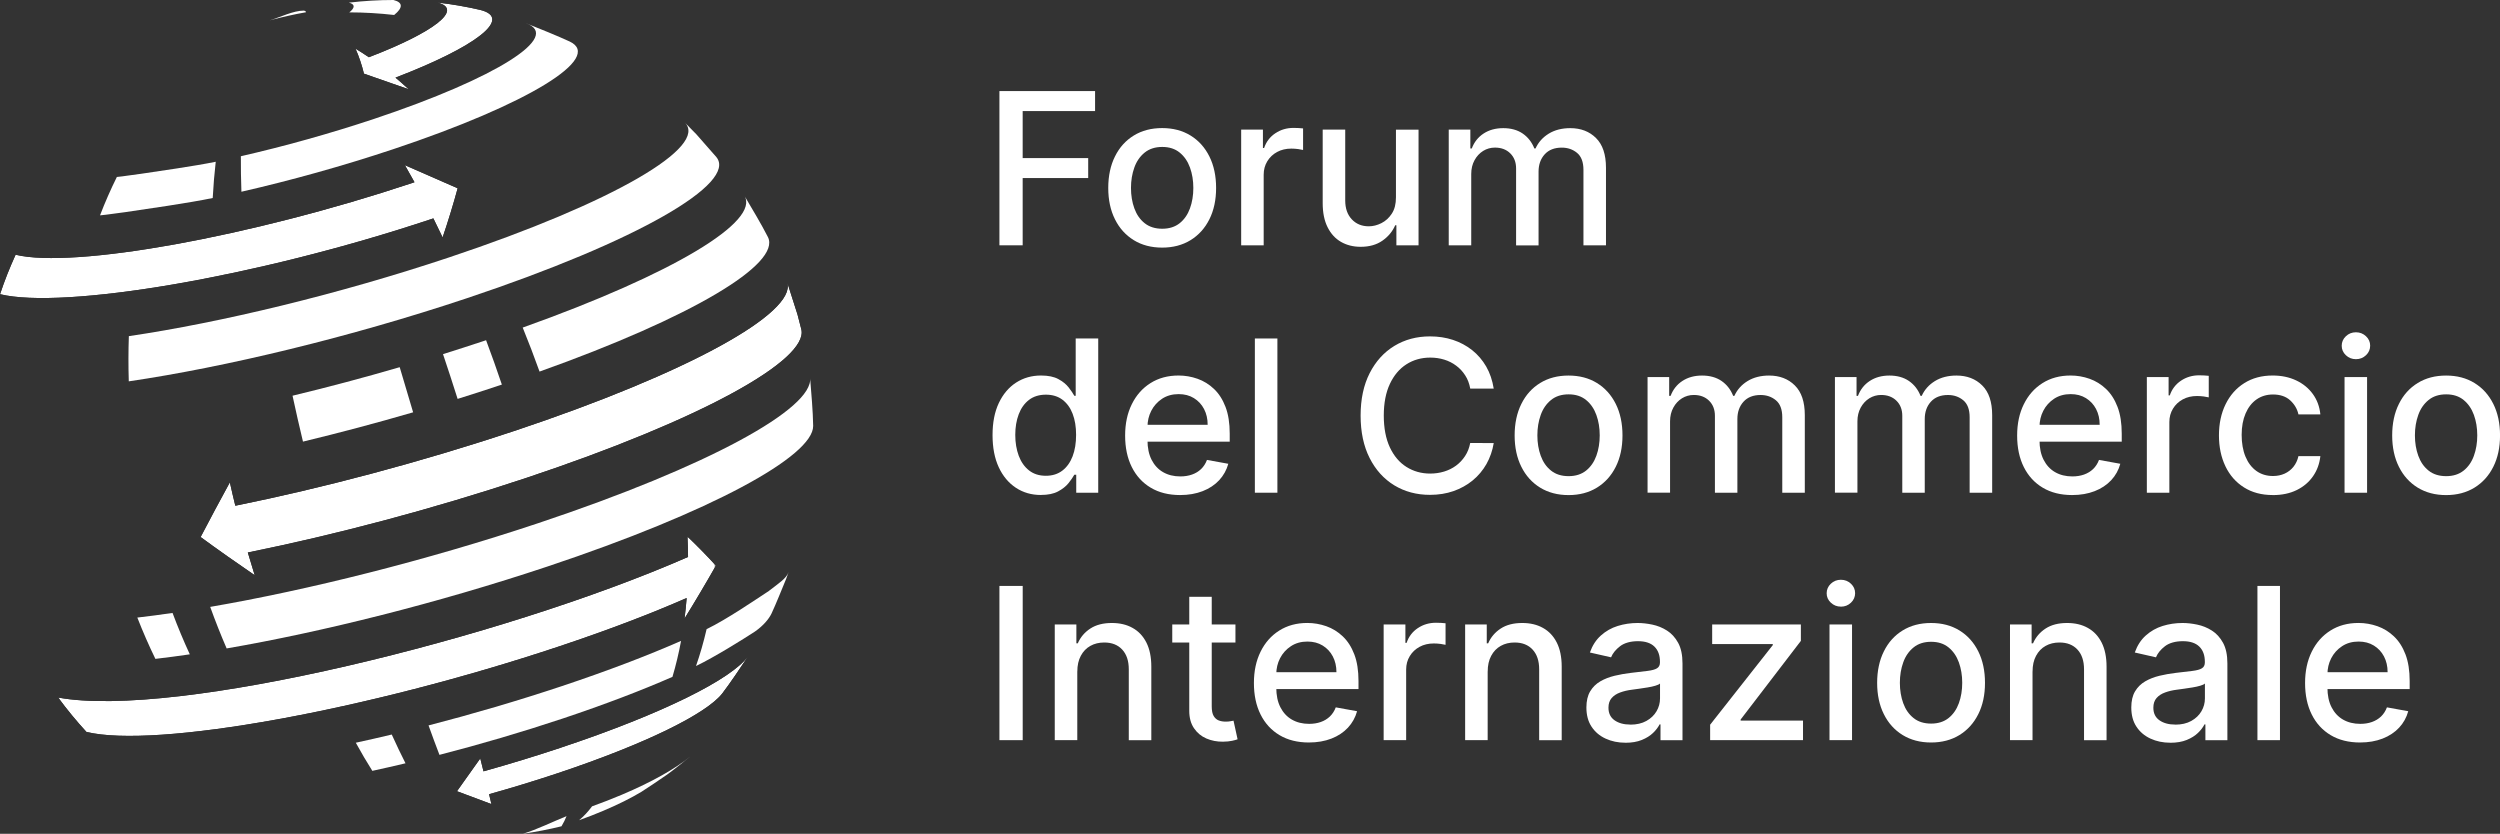 <?xml version="1.0" encoding="UTF-8"?>
<svg id="Livello_2" data-name="Livello 2" xmlns="http://www.w3.org/2000/svg" xmlns:xlink="http://www.w3.org/1999/xlink" viewBox="0 0 737.85 246.08">
  <rect x="0" y="0" width="737.85" height="246.08" fill="#333333" stroke="none"/>
  <defs>
    <style>
      .cls-1 {
        fill: none;
      }

      .cls-2 {
        mask: url(#mask);
      }

      .cls-3 {
        fill: url(#Sfumatura_senza_nome_12);
      }

      .cls-4 {
        fill: url(#Sfumatura_senza_nome_13);
      }

      .cls-5 {
        fill: url(#Sfumatura_senza_nome_14);
      }

      .cls-6 {
        fill: url(#Sfumatura_senza_nome_15);
      }

      .cls-7 {
        mask: url(#mask-2);
      }

      .cls-8 {
        mask: url(#mask-3);
      }

      .cls-9 {
        mask: url(#mask-4);
      }

      .cls-10 {
        mask: url(#mask-1);
      }

      .cls-11 {
        clip-path: url(#clippath-1);
      }

      .cls-12 {
        clip-path: url(#clippath-3);
      }

      .cls-13 {
        clip-path: url(#clippath-4);
      }

      .cls-14 {
        clip-path: url(#clippath-2);
      }

      .cls-15 {
        fill: url(#Sfumatura_senza_nome_14-3);
      }

      .cls-16 {
        fill: url(#Sfumatura_senza_nome_14-4);
      }

      .cls-17 {
        fill: url(#Sfumatura_senza_nome_14-2);
      }

      .cls-18 {
        fill: url(#Sfumatura_senza_nome_15-2);
      }

      .cls-19 {
        fill: url(#Sfumatura_senza_nome_15-4);
      }

      .cls-20 {
        fill: url(#Sfumatura_senza_nome_15-3);
      }

      .cls-21 {
        fill: #fff;
      }

      .cls-22 {
        clip-path: url(#clippath);
      }
    </style>
    <clipPath id="clippath">
      <path class="cls-1" d="M108.86,16.89c-1.31-.89-2.63-1.75-3.95-2.54.98,2.12,1.97,5.11,2.5,7.39,3.96,1.4,9.25,3.24,13.22,4.61-1.3-1.19-2.6-2.34-3.91-3.44,23.76-9.11,34.82-17.56,25-19.99-4.16-.96-8.39-1.7-12.66-2.18,7.94,1.96-1.01,8.8-20.22,16.16"/>
    </clipPath>
    <linearGradient id="Sfumatura_senza_nome_15" data-name="Sfumatura senza nome 15" x1="234.81" y1="1940.96" x2="239.73" y2="1940.96" gradientTransform="translate(1633.23 -12306.93) rotate(180) scale(6.35 -6.35)" gradientUnits="userSpaceOnUse">
      <stop offset="0" stop-color="#000"/>
      <stop offset=".12" stop-color="#000"/>
      <stop offset=".2" stop-color="#1d1d1d"/>
      <stop offset=".43" stop-color="#6c6c6c"/>
      <stop offset=".63" stop-color="#ababab"/>
      <stop offset=".8" stop-color="#d8d8d8"/>
      <stop offset=".93" stop-color="#f4f4f4"/>
      <stop offset="1" stop-color="#fff"/>
    </linearGradient>
    <mask id="mask" x="92.15" y="-22.51" width="72.17" height="72.1" maskUnits="userSpaceOnUse">
      <rect class="cls-6" x="103.01" y="-12.29" width="50.44" height="51.66" transform="translate(31.38 98.67) rotate(-47.34)"/>
    </mask>
    <linearGradient id="Sfumatura_senza_nome_14" data-name="Sfumatura senza nome 14" x1="234.81" y1="1940.96" x2="239.73" y2="1940.96" gradientTransform="translate(1633.22 -12306.93) rotate(180) scale(6.35 -6.35)" gradientUnits="userSpaceOnUse">
      <stop offset="0" stop-color="#fff"/>
      <stop offset=".12" stop-color="#fff"/>
      <stop offset="1" stop-color="#fff"/>
    </linearGradient>
    <clipPath id="clippath-1">
      <path class="cls-1" d="M151.59,127.25c-27.63,9.21-56.48,16.81-82.14,22.01-.57-2.3-1.1-4.6-1.61-6.9-2.64,4.82-6.09,11.27-8.63,16.14,4.72,3.47,11.12,7.98,15.96,11.27-.69-2.2-1.37-4.45-2.03-6.71,25.73-5.2,54.65-12.82,82.34-22.06,51.65-17.23,83.18-34.78,81.03-43.78l-1.13-4.38-3-9.39c2.49,8.93-29,26.53-80.79,43.81M232.39,83.44c-.02-.09-.05-.18-.08-.27l.08.27Z"/>
    </clipPath>
    <linearGradient id="Sfumatura_senza_nome_15-2" data-name="Sfumatura senza nome 15" x1="89.48" y1="1833.29" x2="94.4" y2="1833.29" gradientTransform="translate(3633.36 -69335.31) rotate(180) scale(37.89 -37.89)" xlink:href="#Sfumatura_senza_nome_15"/>
    <mask id="mask-1" x="30.14" y="22.92" width="237.59" height="207.08" maskUnits="userSpaceOnUse">
      <rect class="cls-18" x="49.64" y="53.78" width="198.59" height="145.37" transform="translate(-35.53 62.06) rotate(-21.09)"/>
    </mask>
    <linearGradient id="Sfumatura_senza_nome_14-2" data-name="Sfumatura senza nome 14" x1="89.48" y1="1833.29" x2="94.4" y2="1833.29" gradientTransform="translate(3633.36 -69335.3) rotate(180) scale(37.89 -37.89)" xlink:href="#Sfumatura_senza_nome_14"/>
    <clipPath id="clippath-2">
      <path class="cls-1" d="M122.33,53.78c-.21.07-.41.14-.62.21-47.59,15.87-100.02,25.36-117.11,21.19-1.84,4.1-3.16,7.37-4.59,11.65,18.61,4.54,75.4-4.87,127.22-22.15.22-.07.45-.15.67-.23.92,1.84,1.83,3.71,2.73,5.62,1.48-4.3,3.26-10.1,4.44-14.5-4.67-2.03-10.9-4.76-15.57-6.82.95,1.64,1.89,3.32,2.83,5.03"/>
    </clipPath>
    <linearGradient id="Sfumatura_senza_nome_15-3" data-name="Sfumatura senza nome 15" x1="62.82" y1="1748.87" x2="67.74" y2="1748.87" gradientTransform="translate(-1749.13 48720.17) scale(27.82 -27.82)" xlink:href="#Sfumatura_senza_nome_15"/>
    <mask id="mask-2" x="-8.86" y="20.67" width="152.79" height="98.78" maskUnits="userSpaceOnUse">
      <rect class="cls-20" x="-2.99" y="34.87" width="141.04" height="70.38" transform="translate(-13.36 15.98) rotate(-12.29)"/>
    </mask>
    <linearGradient id="Sfumatura_senza_nome_14-3" data-name="Sfumatura senza nome 14" x1="62.82" y1="1748.87" x2="67.74" y2="1748.87" gradientTransform="translate(-1749.13 48720.17) scale(27.82 -27.82)" xlink:href="#Sfumatura_senza_nome_14"/>
    <clipPath id="clippath-3">
      <path class="cls-1" d="M203.07,164.38c-54.83,24.03-151.39,47.89-185.91,41.49,2.62,3.56,5.41,6.95,8.35,10.15,20.35,4.97,82.81-6.33,139.49-25.24,14.45-4.82,27.13-9.66,37.66-14.29-.17,2.05-.37,4.07-.62,6.05,2.87-4.62,6.57-10.86,9.25-15.59-2.4-2.68-5.78-6.1-8.39-8.58.1,2.03.15,4.03.17,6.02"/>
    </clipPath>
    <linearGradient id="Sfumatura_senza_nome_13" data-name="Sfumatura senza nome 13" x1="75.13" y1="1759.68" x2="80.05" y2="1759.68" gradientTransform="translate(-2947.97 69639.23) scale(39.47 -39.47)" gradientUnits="userSpaceOnUse">
      <stop offset="0" stop-color="#000"/>
      <stop offset=".12" stop-color="#000"/>
      <stop offset=".2" stop-color="#1d1d1d"/>
      <stop offset=".43" stop-color="#6c6c6c"/>
      <stop offset=".63" stop-color="#ababab"/>
      <stop offset=".8" stop-color="#d8d8d8"/>
      <stop offset=".93" stop-color="#f4f4f4"/>
      <stop offset="1" stop-color="#fff"/>
    </linearGradient>
    <mask id="mask-3" x="17.16" y="158.36" width="194.14" height="62.62" maskUnits="userSpaceOnUse">
      <rect class="cls-4" x="17.16" y="158.36" width="194.14" height="62.62"/>
    </mask>
    <linearGradient id="Sfumatura_senza_nome_12" data-name="Sfumatura senza nome 12" x1="75.13" y1="1759.68" x2="80.05" y2="1759.68" gradientTransform="translate(-2947.97 69639.23) scale(39.47 -39.47)" gradientUnits="userSpaceOnUse">
      <stop offset="0" stop-color="#fff"/>
      <stop offset=".12" stop-color="#fff"/>
      <stop offset="1" stop-color="#fff"/>
    </linearGradient>
    <clipPath id="clippath-4">
      <path class="cls-1" d="M165.65,220.63c-7.59,2.53-15.3,4.88-22.95,7.02-.3-1.22-.62-2.49-.95-3.81-2.09,2.89-4.84,6.76-6.88,9.68,3.05,1.13,7.12,2.66,10.17,3.81-.22-.92-.45-1.9-.69-2.93,6.77-1.89,13.59-3.98,20.29-6.21,26.16-8.73,43.9-17.59,48.53-23.52,2.43-3.18,5.37-7.59,7.65-11.02-4.77,6.7-25.02,16.92-55.17,26.97M220.81,193.66c.11-.15.21-.3.3-.45-.1.15-.2.29-.3.45"/>
    </clipPath>
    <linearGradient id="Sfumatura_senza_nome_15-4" data-name="Sfumatura senza nome 15" x1="106.88" y1="1877.88" x2="111.8" y2="1877.88" gradientTransform="translate(2105.01 -32933.51) rotate(180) scale(17.65 -17.65)" xlink:href="#Sfumatura_senza_nome_15"/>
    <mask id="mask-4" x="119.53" y="163.24" width="116.92" height="104.08" maskUnits="userSpaceOnUse">
      <rect class="cls-19" x="129.74" y="178.66" width="96.5" height="73.24" transform="translate(-67.73 82.44) rotate(-22.02)"/>
    </mask>
    <linearGradient id="Sfumatura_senza_nome_14-4" data-name="Sfumatura senza nome 14" x1="106.88" y1="1877.88" x2="111.8" y2="1877.88" gradientTransform="translate(2105.01 -32933.51) rotate(180) scale(17.65 -17.65)" xlink:href="#Sfumatura_senza_nome_14"/>
  </defs>
  <g id="Livello_1-2" data-name="Livello 1">
    <g>
      <polygon class="cls-21" points="294.97 72.4 294.97 26.88 323.2 26.88 323.2 32.78 301.83 32.78 301.83 46.66 321.17 46.66 321.17 52.55 301.83 52.55 301.83 72.4 294.97 72.4"/>
      <path class="cls-21" d="M343,73.08c-3.2,0-6-.73-8.38-2.2s-4.24-3.52-5.55-6.16c-1.32-2.64-1.98-5.72-1.98-9.25s.66-6.64,1.98-9.29c1.31-2.66,3.17-4.72,5.55-6.18,2.39-1.47,5.18-2.2,8.38-2.2s5.99.73,8.38,2.2c2.39,1.47,4.24,3.53,5.56,6.18,1.32,2.65,1.98,5.75,1.98,9.29s-.66,6.61-1.98,9.25c-1.32,2.64-3.17,4.69-5.56,6.16-2.39,1.47-5.18,2.2-8.38,2.2M343.02,67.51c2.08,0,3.79-.55,5.16-1.64,1.36-1.1,2.37-2.56,3.03-4.38.66-1.82.99-3.83.99-6.02s-.33-4.18-.99-6.02c-.66-1.82-1.67-3.3-3.03-4.41-1.37-1.12-3.08-1.67-5.16-1.67s-3.82.56-5.19,1.67c-1.37,1.11-2.39,2.58-3.04,4.41-.66,1.84-.99,3.84-.99,6.02s.33,4.2.99,6.02c.66,1.83,1.67,3.29,3.04,4.38s3.1,1.64,5.19,1.64"/>
      <path class="cls-21" d="M366.32,72.4v-34.14h6.42v5.42h.35c.62-1.83,1.72-3.29,3.3-4.34,1.58-1.06,3.37-1.59,5.37-1.59.41,0,.91.01,1.48.04.57.03,1.02.07,1.35.11v6.36c-.27-.07-.74-.16-1.43-.26-.68-.09-1.36-.14-2.04-.14-1.57,0-2.97.33-4.19.99-1.22.66-2.19,1.57-2.9,2.74-.71,1.16-1.07,2.48-1.07,3.96v20.85h-6.65Z"/>
      <path class="cls-21" d="M412,58.24v-19.98h6.67v34.14h-6.54v-5.91h-.35c-.79,1.82-2.04,3.33-3.77,4.54-1.73,1.21-3.87,1.81-6.43,1.81-2.19,0-4.13-.49-5.81-1.46-1.68-.97-3-2.42-3.95-4.33-.96-1.91-1.44-4.27-1.44-7.09v-21.71h6.65v20.91c0,2.33.64,4.18,1.93,5.56s2.97,2.07,5.02,2.07c1.25,0,2.49-.31,3.72-.93,1.24-.62,2.27-1.56,3.09-2.82.82-1.26,1.22-2.86,1.21-4.8"/>
      <path class="cls-21" d="M427.58,72.4v-34.14h6.38v5.56h.42c.71-1.88,1.87-3.35,3.49-4.41,1.62-1.06,3.55-1.59,5.8-1.59s4.2.53,5.75,1.6,2.69,2.53,3.43,4.4h.35c.82-1.82,2.12-3.28,3.89-4.37,1.78-1.09,3.9-1.63,6.36-1.63,3.1,0,5.63.97,7.59,2.91,1.97,1.94,2.95,4.86,2.95,8.78v22.9h-6.65v-22.27c0-2.31-.63-3.98-1.89-5.02-1.26-1.04-2.76-1.55-4.51-1.55-2.16,0-3.85.66-5.05,1.99s-1.8,3.03-1.8,5.1v21.76h-6.63v-22.7c0-1.85-.58-3.34-1.73-4.47s-2.66-1.69-4.51-1.69c-1.26,0-2.42.33-3.48.98-1.06.66-1.91,1.58-2.55,2.75-.64,1.17-.97,2.52-.97,4.06v21.05h-6.65Z"/>
      <path class="cls-21" d="M307.21,146.09c-2.75,0-5.21-.7-7.37-2.12-2.15-1.42-3.85-3.44-5.07-6.07-1.22-2.63-1.83-5.79-1.83-9.48s.61-6.85,1.85-9.47,2.94-4.63,5.1-6.03c2.16-1.39,4.61-2.09,7.36-2.09,2.12,0,3.83.35,5.12,1.06,1.3.7,2.31,1.53,3.03,2.45.72.93,1.28,1.76,1.68,2.47h.4v-16.92h6.65v45.53h-6.49v-5.31h-.56c-.4.72-.97,1.55-1.72,2.49-.75.93-1.78,1.75-3.08,2.44-1.3.7-2.99,1.04-5.07,1.04M308.68,140.42c1.91,0,3.53-.51,4.86-1.52,1.33-1.02,2.34-2.43,3.03-4.23.69-1.81,1.03-3.92,1.03-6.32s-.34-4.44-1.02-6.22c-.68-1.78-1.69-3.16-3.01-4.16-1.32-.99-2.95-1.49-4.89-1.49s-3.67.52-5,1.56c-1.34,1.03-2.34,2.45-3.02,4.25-.67,1.79-1.01,3.81-1.01,6.06s.34,4.33,1.02,6.16c.68,1.82,1.69,3.26,3.03,4.32,1.34,1.06,3,1.59,4.97,1.59"/>
      <path class="cls-21" d="M348.31,146.11c-3.36,0-6.26-.72-8.68-2.17-2.43-1.45-4.29-3.48-5.6-6.11-1.31-2.63-1.96-5.72-1.96-9.26s.65-6.59,1.96-9.25c1.31-2.67,3.15-4.75,5.51-6.24,2.37-1.5,5.13-2.25,8.3-2.25,1.93,0,3.79.32,5.6.96,1.81.64,3.43,1.64,4.86,3,1.44,1.36,2.57,3.13,3.4,5.3.83,2.17,1.24,4.81,1.24,7.9v2.36h-27.14v-4.98h20.63c0-1.75-.36-3.3-1.07-4.66-.71-1.36-1.71-2.42-2.99-3.21-1.28-.79-2.78-1.18-4.5-1.18-1.86,0-3.49.45-4.88,1.36-1.39.92-2.45,2.1-3.2,3.56-.75,1.46-1.12,3.04-1.12,4.75v3.89c0,2.28.4,4.23,1.21,5.82s1.94,2.82,3.39,3.65c1.46.84,3.15,1.26,5.09,1.26,1.26,0,2.41-.18,3.45-.55,1.04-.36,1.93-.91,2.69-1.63.75-.73,1.33-1.62,1.73-2.69l6.29,1.14c-.51,1.85-1.41,3.47-2.7,4.86-1.3,1.39-2.92,2.46-4.87,3.22-1.95.76-4.17,1.15-6.66,1.15"/>
      <rect class="cls-21" x="370.36" y="99.9" width="6.65" height="45.52"/>
      <path class="cls-21" d="M440.87,114.7h-6.94c-.27-1.49-.76-2.79-1.49-3.91-.72-1.13-1.61-2.09-2.67-2.87-1.05-.79-2.22-1.38-3.52-1.78-1.3-.4-2.67-.6-4.12-.6-2.63,0-4.97.66-7.04,1.98-2.07,1.32-3.69,3.25-4.89,5.8-1.19,2.55-1.79,5.66-1.79,9.33s.6,6.84,1.79,9.38c1.2,2.55,2.83,4.48,4.9,5.78,2.07,1.3,4.41,1.96,7,1.96,1.44,0,2.8-.2,4.1-.59,1.29-.39,2.47-.97,3.52-1.74s1.94-1.72,2.68-2.84c.74-1.12,1.24-2.4,1.52-3.86l6.94.03c-.37,2.24-1.09,4.29-2.14,6.17-1.06,1.87-2.42,3.49-4.07,4.85-1.65,1.35-3.54,2.41-5.66,3.15-2.12.74-4.43,1.11-6.94,1.11-3.94,0-7.45-.94-10.54-2.81-3.08-1.88-5.51-4.56-7.28-8.06-1.77-3.5-2.66-7.67-2.66-12.52s.89-9.03,2.67-12.52c1.78-3.49,4.21-6.17,7.29-8.05,3.08-1.87,6.59-2.81,10.52-2.81,2.42,0,4.67.34,6.77,1.03,2.1.69,3.98,1.7,5.66,3.02,1.67,1.33,3.06,2.95,4.16,4.85,1.1,1.91,1.83,4.08,2.22,6.53"/>
      <path class="cls-21" d="M462.94,146.12c-3.2,0-6-.74-8.38-2.2-2.39-1.47-4.24-3.52-5.55-6.16-1.32-2.64-1.98-5.72-1.98-9.25s.66-6.64,1.98-9.29c1.31-2.66,3.17-4.72,5.55-6.18,2.39-1.47,5.18-2.2,8.38-2.2s5.99.73,8.38,2.2c2.39,1.47,4.24,3.53,5.56,6.18,1.32,2.65,1.98,5.75,1.98,9.29s-.66,6.61-1.98,9.25c-1.32,2.64-3.17,4.69-5.56,6.16-2.39,1.47-5.18,2.2-8.38,2.2M462.96,140.53c2.08,0,3.79-.55,5.16-1.64,1.36-1.1,2.37-2.56,3.03-4.38.66-1.82.99-3.83.99-6.02s-.33-4.18-.99-6.02c-.66-1.82-1.67-3.3-3.03-4.41-1.37-1.12-3.08-1.67-5.16-1.67s-3.82.55-5.19,1.67c-1.37,1.11-2.39,2.58-3.04,4.41-.66,1.84-.99,3.84-.99,6.02s.33,4.2.99,6.02c.66,1.83,1.67,3.29,3.04,4.38,1.37,1.1,3.1,1.64,5.19,1.64"/>
      <path class="cls-21" d="M486.26,145.42v-34.14h6.38v5.56h.42c.71-1.88,1.87-3.35,3.49-4.41,1.62-1.06,3.55-1.59,5.8-1.59s4.2.53,5.75,1.6,2.69,2.53,3.43,4.4h.35c.82-1.82,2.12-3.28,3.89-4.37,1.78-1.09,3.9-1.63,6.36-1.63,3.1,0,5.63.97,7.59,2.91,1.97,1.94,2.95,4.86,2.95,8.78v22.89h-6.65v-22.27c0-2.31-.63-3.98-1.89-5.02-1.26-1.04-2.76-1.55-4.51-1.55-2.16,0-3.85.66-5.05,1.99s-1.8,3.03-1.8,5.1v21.76h-6.63v-22.7c0-1.85-.58-3.34-1.73-4.47s-2.66-1.69-4.51-1.69c-1.26,0-2.42.33-3.48.98-1.06.66-1.91,1.58-2.55,2.75s-.97,2.52-.97,4.06v21.05h-6.65Z"/>
      <path class="cls-21" d="M541.56,145.42v-34.14h6.38v5.56h.42c.71-1.88,1.87-3.35,3.49-4.41,1.62-1.06,3.55-1.59,5.8-1.59s4.2.53,5.75,1.6,2.69,2.53,3.43,4.4h.35c.82-1.82,2.12-3.28,3.89-4.37,1.78-1.09,3.9-1.63,6.36-1.63,3.1,0,5.63.97,7.59,2.91,1.97,1.94,2.95,4.86,2.95,8.78v22.89h-6.65v-22.27c0-2.31-.63-3.98-1.89-5.02-1.26-1.04-2.76-1.55-4.51-1.55-2.16,0-3.85.66-5.05,1.99s-1.8,3.03-1.8,5.1v21.76h-6.63v-22.7c0-1.85-.58-3.34-1.73-4.47s-2.66-1.69-4.51-1.69c-1.26,0-2.42.33-3.48.98-1.06.66-1.91,1.58-2.55,2.75s-.97,2.52-.97,4.06v21.05h-6.65Z"/>
      <path class="cls-21" d="M611.58,146.11c-3.36,0-6.26-.72-8.68-2.17-2.43-1.45-4.29-3.48-5.6-6.11-1.31-2.63-1.96-5.72-1.96-9.26s.65-6.59,1.96-9.25c1.31-2.67,3.15-4.75,5.51-6.24,2.37-1.5,5.13-2.25,8.3-2.25,1.93,0,3.79.32,5.6.96,1.81.64,3.43,1.64,4.86,3,1.44,1.36,2.57,3.13,3.4,5.3.83,2.17,1.24,4.81,1.24,7.9v2.36h-27.14v-4.98h20.63c0-1.75-.36-3.3-1.07-4.66-.71-1.36-1.71-2.42-2.99-3.21-1.28-.79-2.78-1.18-4.5-1.18-1.86,0-3.49.45-4.88,1.36-1.39.92-2.45,2.1-3.2,3.56-.75,1.46-1.12,3.04-1.12,4.75v3.89c0,2.28.4,4.23,1.21,5.82s1.94,2.82,3.39,3.65c1.46.84,3.15,1.26,5.09,1.26,1.26,0,2.41-.18,3.45-.55s1.93-.91,2.69-1.63c.75-.73,1.33-1.62,1.73-2.69l6.29,1.14c-.51,1.85-1.4,3.47-2.7,4.86-1.3,1.39-2.92,2.46-4.87,3.22s-4.17,1.15-6.66,1.15"/>
      <path class="cls-21" d="M633.62,145.42v-34.14h6.42v5.42h.35c.62-1.83,1.72-3.28,3.3-4.34,1.58-1.06,3.37-1.59,5.37-1.59.41,0,.91.01,1.48.04.57.03,1.02.07,1.35.11v6.36c-.27-.07-.74-.16-1.43-.26-.68-.09-1.36-.14-2.04-.14-1.57,0-2.97.33-4.19.99-1.22.66-2.19,1.57-2.9,2.74-.71,1.16-1.07,2.48-1.07,3.96v20.85h-6.65Z"/>
      <path class="cls-21" d="M670.81,146.11c-3.31,0-6.14-.75-8.52-2.26-2.38-1.5-4.21-3.58-5.48-6.23-1.27-2.66-1.91-5.69-1.91-9.12s.65-6.53,1.96-9.19c1.3-2.66,3.14-4.74,5.51-6.23,2.37-1.5,5.16-2.25,8.38-2.25,2.59,0,4.9.48,6.93,1.44,2.03.95,3.67,2.29,4.92,4.01,1.25,1.72,2,3.72,2.23,6.02h-6.47c-.35-1.6-1.17-2.98-2.43-4.14-1.26-1.15-2.96-1.73-5.08-1.73-1.85,0-3.47.49-4.86,1.46-1.38.97-2.46,2.35-3.23,4.14s-1.16,3.89-1.16,6.32.38,4.64,1.14,6.44c.75,1.81,1.82,3.21,3.21,4.21,1.38.99,3.02,1.49,4.9,1.49,1.26,0,2.41-.24,3.43-.7,1.03-.47,1.9-1.14,2.6-2.01.7-.87,1.2-1.92,1.48-3.15h6.47c-.24,2.21-.95,4.18-2.15,5.91-1.2,1.74-2.8,3.1-4.81,4.09-2.01.99-4.36,1.49-7.06,1.49"/>
      <path class="cls-21" d="M695.33,106.01c-1.16,0-2.14-.39-2.97-1.17-.82-.78-1.23-1.71-1.23-2.79s.41-2.03,1.23-2.81c.82-.78,1.81-1.17,2.97-1.17s2.14.39,2.97,1.17c.83.78,1.23,1.71,1.23,2.79s-.41,2.04-1.23,2.81c-.82.78-1.81,1.17-2.97,1.17M691.97,111.28h6.65v34.14h-6.65v-34.14Z"/>
      <path class="cls-21" d="M721.94,146.12c-3.2,0-6-.74-8.38-2.2-2.39-1.47-4.24-3.52-5.55-6.16-1.32-2.64-1.98-5.72-1.98-9.25s.66-6.64,1.98-9.29c1.31-2.66,3.17-4.72,5.55-6.18,2.39-1.47,5.18-2.2,8.38-2.2s5.99.73,8.38,2.2c2.39,1.47,4.24,3.53,5.56,6.18,1.32,2.65,1.98,5.75,1.98,9.29s-.66,6.61-1.98,9.25c-1.32,2.64-3.17,4.69-5.56,6.16-2.39,1.47-5.18,2.2-8.38,2.2M721.96,140.53c2.08,0,3.79-.55,5.16-1.64,1.37-1.1,2.38-2.56,3.03-4.38.66-1.82.99-3.83.99-6.02s-.33-4.18-.99-6.02c-.66-1.82-1.67-3.3-3.03-4.41-1.36-1.12-3.08-1.67-5.16-1.67s-3.82.55-5.19,1.67c-1.37,1.11-2.39,2.58-3.04,4.41-.66,1.84-.99,3.84-.99,6.02s.33,4.2.99,6.02c.66,1.83,1.67,3.29,3.04,4.38,1.37,1.1,3.1,1.64,5.19,1.64"/>
      <rect class="cls-21" x="294.97" y="172.93" width="6.87" height="45.52"/>
      <path class="cls-21" d="M317.95,198.18v20.27h-6.65v-34.14h6.38v5.56h.42c.78-1.81,2.02-3.26,3.7-4.36,1.68-1.1,3.8-1.64,6.37-1.64,2.33,0,4.37.48,6.11,1.46,1.75.97,3.1,2.41,4.07,4.32.96,1.91,1.45,4.28,1.45,7.09v21.72h-6.65v-20.92c0-2.47-.64-4.41-1.93-5.81-1.29-1.4-3.06-2.1-5.31-2.1-1.54,0-2.91.33-4.1,1-1.2.67-2.13,1.64-2.82,2.93-.69,1.28-1.03,2.83-1.03,4.63"/>
      <path class="cls-21" d="M364.63,189.64h-18.65v-5.33h18.65v5.33ZM350.98,176.13h6.65v32.3c0,1.29.19,2.26.58,2.9.39.64.89,1.08,1.51,1.31.61.23,1.28.34,2.01.34.54,0,1-.03,1.4-.11.4-.07.71-.13.93-.17l1.2,5.49c-.38.15-.93.3-1.64.45-.71.16-1.6.24-2.67.26-1.75.02-3.38-.29-4.89-.94-1.51-.65-2.73-1.66-3.66-3.03-.93-1.36-1.4-3.07-1.4-5.14v-33.68Z"/>
      <path class="cls-21" d="M386.32,219.14c-3.36,0-6.26-.72-8.68-2.17-2.43-1.45-4.29-3.48-5.6-6.11-1.31-2.63-1.96-5.72-1.96-9.26s.65-6.58,1.96-9.25c1.31-2.67,3.15-4.75,5.51-6.24,2.37-1.5,5.13-2.25,8.3-2.25,1.93,0,3.79.33,5.6.96,1.81.64,3.43,1.64,4.86,3,1.44,1.36,2.57,3.13,3.4,5.3.83,2.17,1.24,4.81,1.24,7.9v2.36h-27.14v-4.98h20.63c0-1.75-.36-3.3-1.07-4.66-.71-1.36-1.71-2.42-2.99-3.21-1.28-.79-2.78-1.18-4.5-1.18-1.86,0-3.49.45-4.88,1.37-1.39.91-2.45,2.1-3.2,3.55-.75,1.46-1.12,3.04-1.12,4.75v3.89c0,2.28.4,4.23,1.21,5.82s1.94,2.82,3.39,3.65c1.46.84,3.15,1.26,5.09,1.26,1.26,0,2.41-.18,3.45-.55,1.04-.36,1.93-.91,2.69-1.63.75-.73,1.33-1.62,1.73-2.69l6.29,1.14c-.51,1.85-1.41,3.47-2.7,4.86-1.3,1.39-2.92,2.46-4.87,3.22-1.95.76-4.17,1.15-6.66,1.15"/>
      <path class="cls-21" d="M408.37,218.45v-34.14h6.42v5.43h.35c.62-1.84,1.72-3.29,3.3-4.35,1.58-1.06,3.37-1.59,5.37-1.59.41,0,.91.01,1.48.04.57.03,1.02.07,1.35.11v6.36c-.27-.07-.74-.16-1.43-.26-.68-.09-1.36-.14-2.04-.14-1.57,0-2.97.33-4.19.99-1.22.66-2.19,1.57-2.9,2.74-.71,1.16-1.07,2.48-1.07,3.96v20.85h-6.65Z"/>
      <path class="cls-21" d="M439.07,198.18v20.27h-6.65v-34.14h6.38v5.56h.42c.78-1.81,2.02-3.26,3.7-4.36,1.68-1.1,3.8-1.64,6.37-1.64,2.33,0,4.37.48,6.11,1.46,1.75.97,3.1,2.41,4.07,4.32.96,1.91,1.45,4.28,1.45,7.09v21.72h-6.65v-20.92c0-2.47-.64-4.41-1.93-5.81-1.29-1.4-3.06-2.1-5.31-2.1-1.54,0-2.91.33-4.1,1-1.2.67-2.13,1.64-2.82,2.93-.69,1.28-1.03,2.83-1.03,4.63"/>
      <path class="cls-21" d="M479.74,219.21c-2.16,0-4.12-.41-5.87-1.22-1.75-.81-3.13-1.98-4.14-3.52-1.02-1.54-1.52-3.43-1.52-5.67,0-1.92.37-3.51,1.11-4.75.74-1.24,1.74-2.23,3-2.96,1.26-.73,2.67-1.27,4.23-1.65,1.55-.37,3.14-.65,4.75-.84,2.05-.24,3.71-.44,4.98-.59,1.27-.16,2.2-.41,2.77-.77.58-.35.87-.94.87-1.74v-.15c0-1.94-.54-3.44-1.63-4.51-1.09-1.07-2.71-1.6-4.86-1.6s-4,.5-5.28,1.48c-1.28.98-2.17,2.08-2.66,3.28l-6.25-1.42c.74-2.08,1.82-3.75,3.26-5.03,1.43-1.28,3.08-2.22,4.94-2.8,1.87-.58,3.83-.88,5.89-.88,1.36,0,2.81.16,4.34.48,1.53.32,2.98.9,4.31,1.75,1.34.84,2.44,2.05,3.3,3.61.86,1.56,1.29,3.59,1.29,6.08v22.67h-6.49v-4.67h-.27c-.43.86-1.07,1.7-1.93,2.53-.86.83-1.96,1.52-3.31,2.07-1.35.55-2.96.83-4.85.83M481.19,213.87c1.83,0,3.41-.36,4.72-1.09,1.31-.73,2.31-1.68,3-2.86.69-1.18,1.03-2.44,1.03-3.79v-4.4c-.24.24-.69.45-1.37.65-.67.2-1.44.37-2.3.51-.86.14-1.7.27-2.51.38-.82.11-1.5.2-2.05.28-1.29.16-2.46.43-3.52.82-1.06.38-1.9.93-2.53,1.65s-.94,1.67-.94,2.86c0,1.64.61,2.88,1.82,3.72,1.21.84,2.76,1.25,4.64,1.25"/>
      <polygon class="cls-21" points="504.73 218.45 504.73 213.89 523.22 190.4 523.22 190.08 505.33 190.08 505.33 184.31 531.51 184.31 531.51 189.15 513.73 212.36 513.73 212.67 532.14 212.67 532.14 218.45 504.73 218.45"/>
      <path class="cls-21" d="M543.32,179.04c-1.16,0-2.14-.39-2.97-1.17-.83-.77-1.23-1.7-1.23-2.78s.41-2.04,1.23-2.81c.82-.78,1.81-1.17,2.97-1.17s2.14.39,2.97,1.17c.82.78,1.23,1.71,1.23,2.79s-.41,2.04-1.23,2.81c-.82.78-1.81,1.17-2.97,1.17M539.96,184.31h6.65v34.14h-6.65v-34.14Z"/>
      <path class="cls-21" d="M569.93,219.14c-3.2,0-6-.74-8.38-2.2-2.39-1.47-4.24-3.52-5.55-6.16-1.32-2.64-1.98-5.72-1.98-9.24s.66-6.64,1.98-9.29c1.31-2.66,3.17-4.72,5.55-6.18,2.39-1.47,5.18-2.2,8.38-2.2s5.99.73,8.38,2.2c2.39,1.47,4.24,3.53,5.56,6.18,1.32,2.65,1.98,5.75,1.98,9.29s-.66,6.61-1.98,9.24c-1.32,2.64-3.17,4.69-5.56,6.16-2.39,1.47-5.18,2.2-8.38,2.2M569.95,213.56c2.08,0,3.79-.55,5.16-1.64,1.36-1.1,2.37-2.56,3.03-4.38.66-1.82.99-3.83.99-6.02s-.33-4.18-.99-6.02c-.66-1.82-1.67-3.3-3.03-4.41-1.37-1.12-3.08-1.67-5.16-1.67s-3.82.55-5.19,1.67c-1.37,1.11-2.39,2.58-3.04,4.41-.66,1.84-.99,3.84-.99,6.02s.33,4.2.99,6.02c.66,1.83,1.67,3.29,3.04,4.38,1.37,1.1,3.1,1.64,5.19,1.64"/>
      <path class="cls-21" d="M599.88,198.18v20.27h-6.65v-34.14h6.38v5.56h.42c.78-1.81,2.02-3.26,3.7-4.36,1.68-1.1,3.8-1.64,6.37-1.64,2.33,0,4.37.48,6.11,1.46,1.75.97,3.1,2.41,4.07,4.32.96,1.91,1.45,4.28,1.45,7.09v21.72h-6.65v-20.92c0-2.47-.64-4.41-1.93-5.81-1.29-1.4-3.06-2.1-5.31-2.1-1.54,0-2.91.33-4.1,1-1.2.67-2.13,1.64-2.82,2.93-.69,1.28-1.03,2.83-1.03,4.63"/>
      <path class="cls-21" d="M640.56,219.21c-2.16,0-4.12-.41-5.87-1.22-1.75-.81-3.13-1.98-4.14-3.52-1.02-1.54-1.52-3.43-1.52-5.67,0-1.92.37-3.51,1.11-4.75.74-1.24,1.74-2.23,3-2.96,1.26-.73,2.67-1.27,4.23-1.65,1.55-.37,3.14-.65,4.75-.84,2.05-.24,3.71-.44,4.98-.59,1.27-.16,2.2-.41,2.77-.77.58-.35.87-.94.87-1.74v-.15c0-1.94-.54-3.44-1.63-4.51-1.09-1.07-2.71-1.6-4.86-1.6s-4,.5-5.28,1.48c-1.28.98-2.17,2.08-2.66,3.28l-6.25-1.42c.74-2.08,1.82-3.75,3.26-5.03,1.43-1.28,3.08-2.22,4.94-2.8,1.87-.58,3.83-.88,5.89-.88,1.36,0,2.81.16,4.34.48,1.53.32,2.98.9,4.31,1.75,1.34.84,2.44,2.05,3.3,3.61.86,1.56,1.29,3.59,1.29,6.08v22.67h-6.49v-4.67h-.27c-.43.86-1.07,1.7-1.93,2.53-.86.83-1.96,1.52-3.31,2.07-1.35.55-2.96.83-4.85.83M642.01,213.87c1.83,0,3.41-.36,4.72-1.09,1.31-.73,2.31-1.68,3-2.86.69-1.18,1.03-2.44,1.03-3.79v-4.4c-.24.24-.69.45-1.37.65-.67.2-1.44.37-2.3.51-.86.14-1.7.27-2.51.38-.82.11-1.5.2-2.05.28-1.29.16-2.46.43-3.52.82-1.06.38-1.9.93-2.53,1.65s-.94,1.67-.94,2.86c0,1.64.61,2.88,1.82,3.72,1.21.84,2.76,1.25,4.64,1.25"/>
      <rect class="cls-21" x="666.26" y="172.93" width="6.65" height="45.52"/>
      <path class="cls-21" d="M696.56,219.14c-3.36,0-6.26-.72-8.68-2.17-2.43-1.45-4.29-3.48-5.6-6.11-1.31-2.63-1.96-5.72-1.96-9.26s.65-6.58,1.96-9.25c1.31-2.67,3.15-4.75,5.51-6.24,2.37-1.5,5.13-2.25,8.3-2.25,1.93,0,3.79.33,5.6.96,1.81.64,3.43,1.64,4.86,3,1.44,1.36,2.57,3.13,3.4,5.3.83,2.17,1.24,4.81,1.24,7.9v2.36h-27.14v-4.98h20.63c0-1.75-.36-3.3-1.07-4.66-.71-1.36-1.71-2.42-2.99-3.21-1.28-.79-2.78-1.18-4.5-1.18-1.86,0-3.49.45-4.88,1.37-1.39.91-2.45,2.1-3.2,3.55-.75,1.46-1.12,3.04-1.12,4.75v3.89c0,2.28.4,4.23,1.21,5.82s1.94,2.82,3.39,3.65c1.46.84,3.15,1.26,5.09,1.26,1.26,0,2.41-.18,3.45-.55s1.93-.91,2.69-1.63c.75-.73,1.33-1.62,1.73-2.69l6.29,1.14c-.51,1.85-1.4,3.47-2.7,4.86-1.3,1.39-2.92,2.46-4.87,3.22s-4.17,1.15-6.66,1.15"/>
    </g>
    <g class="cls-22">
      <g class="cls-2">
        <rect class="cls-5" x="103.01" y="-12.29" width="50.44" height="51.66" transform="translate(31.38 98.67) rotate(-47.34)"/>
      </g>
    </g>
    <g class="cls-11">
      <g class="cls-10">
        <rect class="cls-17" x="49.64" y="53.79" width="198.59" height="145.37" transform="translate(-35.53 62.06) rotate(-21.09)"/>
      </g>
    </g>
    <g class="cls-14">
      <g class="cls-7">
        <rect class="cls-15" x="-2.99" y="34.87" width="141.04" height="70.38" transform="translate(-13.36 15.98) rotate(-12.29)"/>
      </g>
    </g>
    <g class="cls-12">
      <g class="cls-8">
        <rect class="cls-3" x="17.16" y="158.36" width="194.14" height="62.62"/>
      </g>
    </g>
    <g class="cls-13">
      <g class="cls-9">
        <rect class="cls-16" x="129.74" y="178.66" width="96.5" height="73.24" transform="translate(-67.73 82.44) rotate(-22.02)"/>
      </g>
    </g>
    <g>
      <path class="cls-21" d="M89.7,3.13c.42.1.61.27.62.48-3.58.64-7.16,1.44-10.73,2.4,3.03-.88,6.96-2.89,10.11-2.88"/>
      <path class="cls-21" d="M116.12,0c2.92.72,2.79,2.33.21,4.42-4.38-.5-8.8-.76-13.23-.77,1.68-1.36,1.77-2.4-.13-2.87,4.41-.52,8.8-.78,13.16-.78"/>
      <path class="cls-21" d="M205.51,39.62l5.91,6.73c6.31,7.69-23.24,24.86-73.69,41.69-34.56,11.53-71.19,20.31-99.72,24.51-.14-4.5-.13-8.96.02-13.34,27.04-3.99,61.76-12.31,94.51-23.24,48.64-16.22,76.78-32.78,69.51-39.88l3.46,3.53Z"/>
      <path class="cls-21" d="M155.49,6.96c3.83,1.53,8.92,3.57,12.66,5.3,10.01,4.75-12.03,18.42-52.11,31.78-14.91,4.97-30.35,9.25-44.79,12.55-.13-3.63-.18-7.13-.16-10.48,12.67-2.9,26.21-6.65,39.29-11.01,36.2-12.07,55.63-24.42,44.86-28.23l.25.09Z"/>
      <path class="cls-21" d="M41.24,51.34h0c-1.99.23-4.93.74-6.75.89-1.81,3.65-3.47,7.43-4.97,11.33,2.07-.17,5.19-.69,7.46-.95,6.11-.9,18.86-2.72,25.8-4.17.2-3.7.5-7.27.89-10.7-6.09,1.26-17.07,2.81-22.43,3.61"/>
      <path class="cls-21" d="M226.65,69.97c3.94,7.9-22.34,23.63-67.41,39.7-1.58-4.41-3.24-8.74-4.97-12.99,44.6-15.9,70.27-31.45,65.38-39,2.16,3.65,5.08,8.51,7,12.3"/>
      <path class="cls-21" d="M121.93,121.69c-10.95,3.19-21.88,6.09-32.51,8.65-1.09-4.55-2.12-9.08-3.08-13.55,10.35-2.49,20.98-5.31,31.63-8.42,1.32,4.38,2.65,8.83,3.96,13.32"/>
      <path class="cls-21" d="M148.12,113.51c-.27.09-.55.18-.82.27-4.06,1.36-8.14,2.67-12.24,3.95-1.41-4.47-2.85-8.87-4.31-13.21,3.98-1.25,7.96-2.53,11.91-3.84.27-.09.53-.18.8-.27,1.61,4.29,3.16,8.66,4.66,13.1"/>
      <path class="cls-21" d="M240,125.7c.06,8.92-30.08,25.38-78.51,41.53-32.31,10.77-66.35,19.28-94.6,24.15-1.7-3.94-3.32-8.02-4.85-12.26,28.9-4.98,63.72-13.68,96.77-24.7,50.35-16.79,81.37-33.9,80.28-42.92.34,4.26.85,9.94.91,14.21"/>
      <path class="cls-21" d="M56.02,193.12c-3.51.51-6.9.96-10.16,1.34-1.9-3.9-3.68-7.97-5.33-12.19,3.33-.38,6.8-.84,10.39-1.37,1.59,4.23,3.29,8.31,5.1,12.22"/>
      <path class="cls-21" d="M198.46,199.77c-9.06,3.98-19.97,8.15-32.39,12.3-12.03,4.01-24.35,7.62-36.37,10.72-1.04-2.72-2.12-5.62-3.22-8.69,13.02-3.36,26.38-7.28,39.42-11.62,13.47-4.5,25.29-9.01,35.11-13.33-.68,3.67-1.53,7.22-2.54,10.62"/>
      <path class="cls-21" d="M226.98,174.38c-3.88,2.53-12.52,8.46-18.43,11.3-.87,3.75-1.91,7.39-3.13,10.89,5.45-2.62,13.83-7.85,17.4-10.18,2.53-1.77,4.12-3.73,4.88-5.3,1.41-3.02,3.04-7.15,4.32-10.23l.73-2.03c-.66,1.9-2.78,3.22-5.78,5.54"/>
      <path class="cls-21" d="M119.68,225.28c-3.31.79-6.57,1.53-9.79,2.23-1.63-2.58-3.26-5.35-4.88-8.3,3.48-.76,7.02-1.56,10.61-2.42,1.36,3.01,2.72,5.84,4.06,8.49"/>
      <path class="cls-21" d="M196.75,228.71c-2.21,1.53-5.18,3.54-7.45,4.99-3.08,1.85-6.85,3.74-11.28,5.61-2.29.97-4.66,1.89-7.11,2.77,1.38-1.15,2.66-2.52,3.83-4.1,3.01-1.08,5.93-2.22,8.75-3.41,9.05-3.83,15.86-7.71,20.27-11.33-2.09,1.65-4.84,3.92-7,5.47"/>
      <path class="cls-21" d="M154.32,246.08c3.89-.56,7.69-1.3,11.4-2.21.72-1.23.98-1.79,1.49-2.99-3.72,1.48-8.98,4.06-12.89,5.2"/>
    </g>
  </g>
</svg>